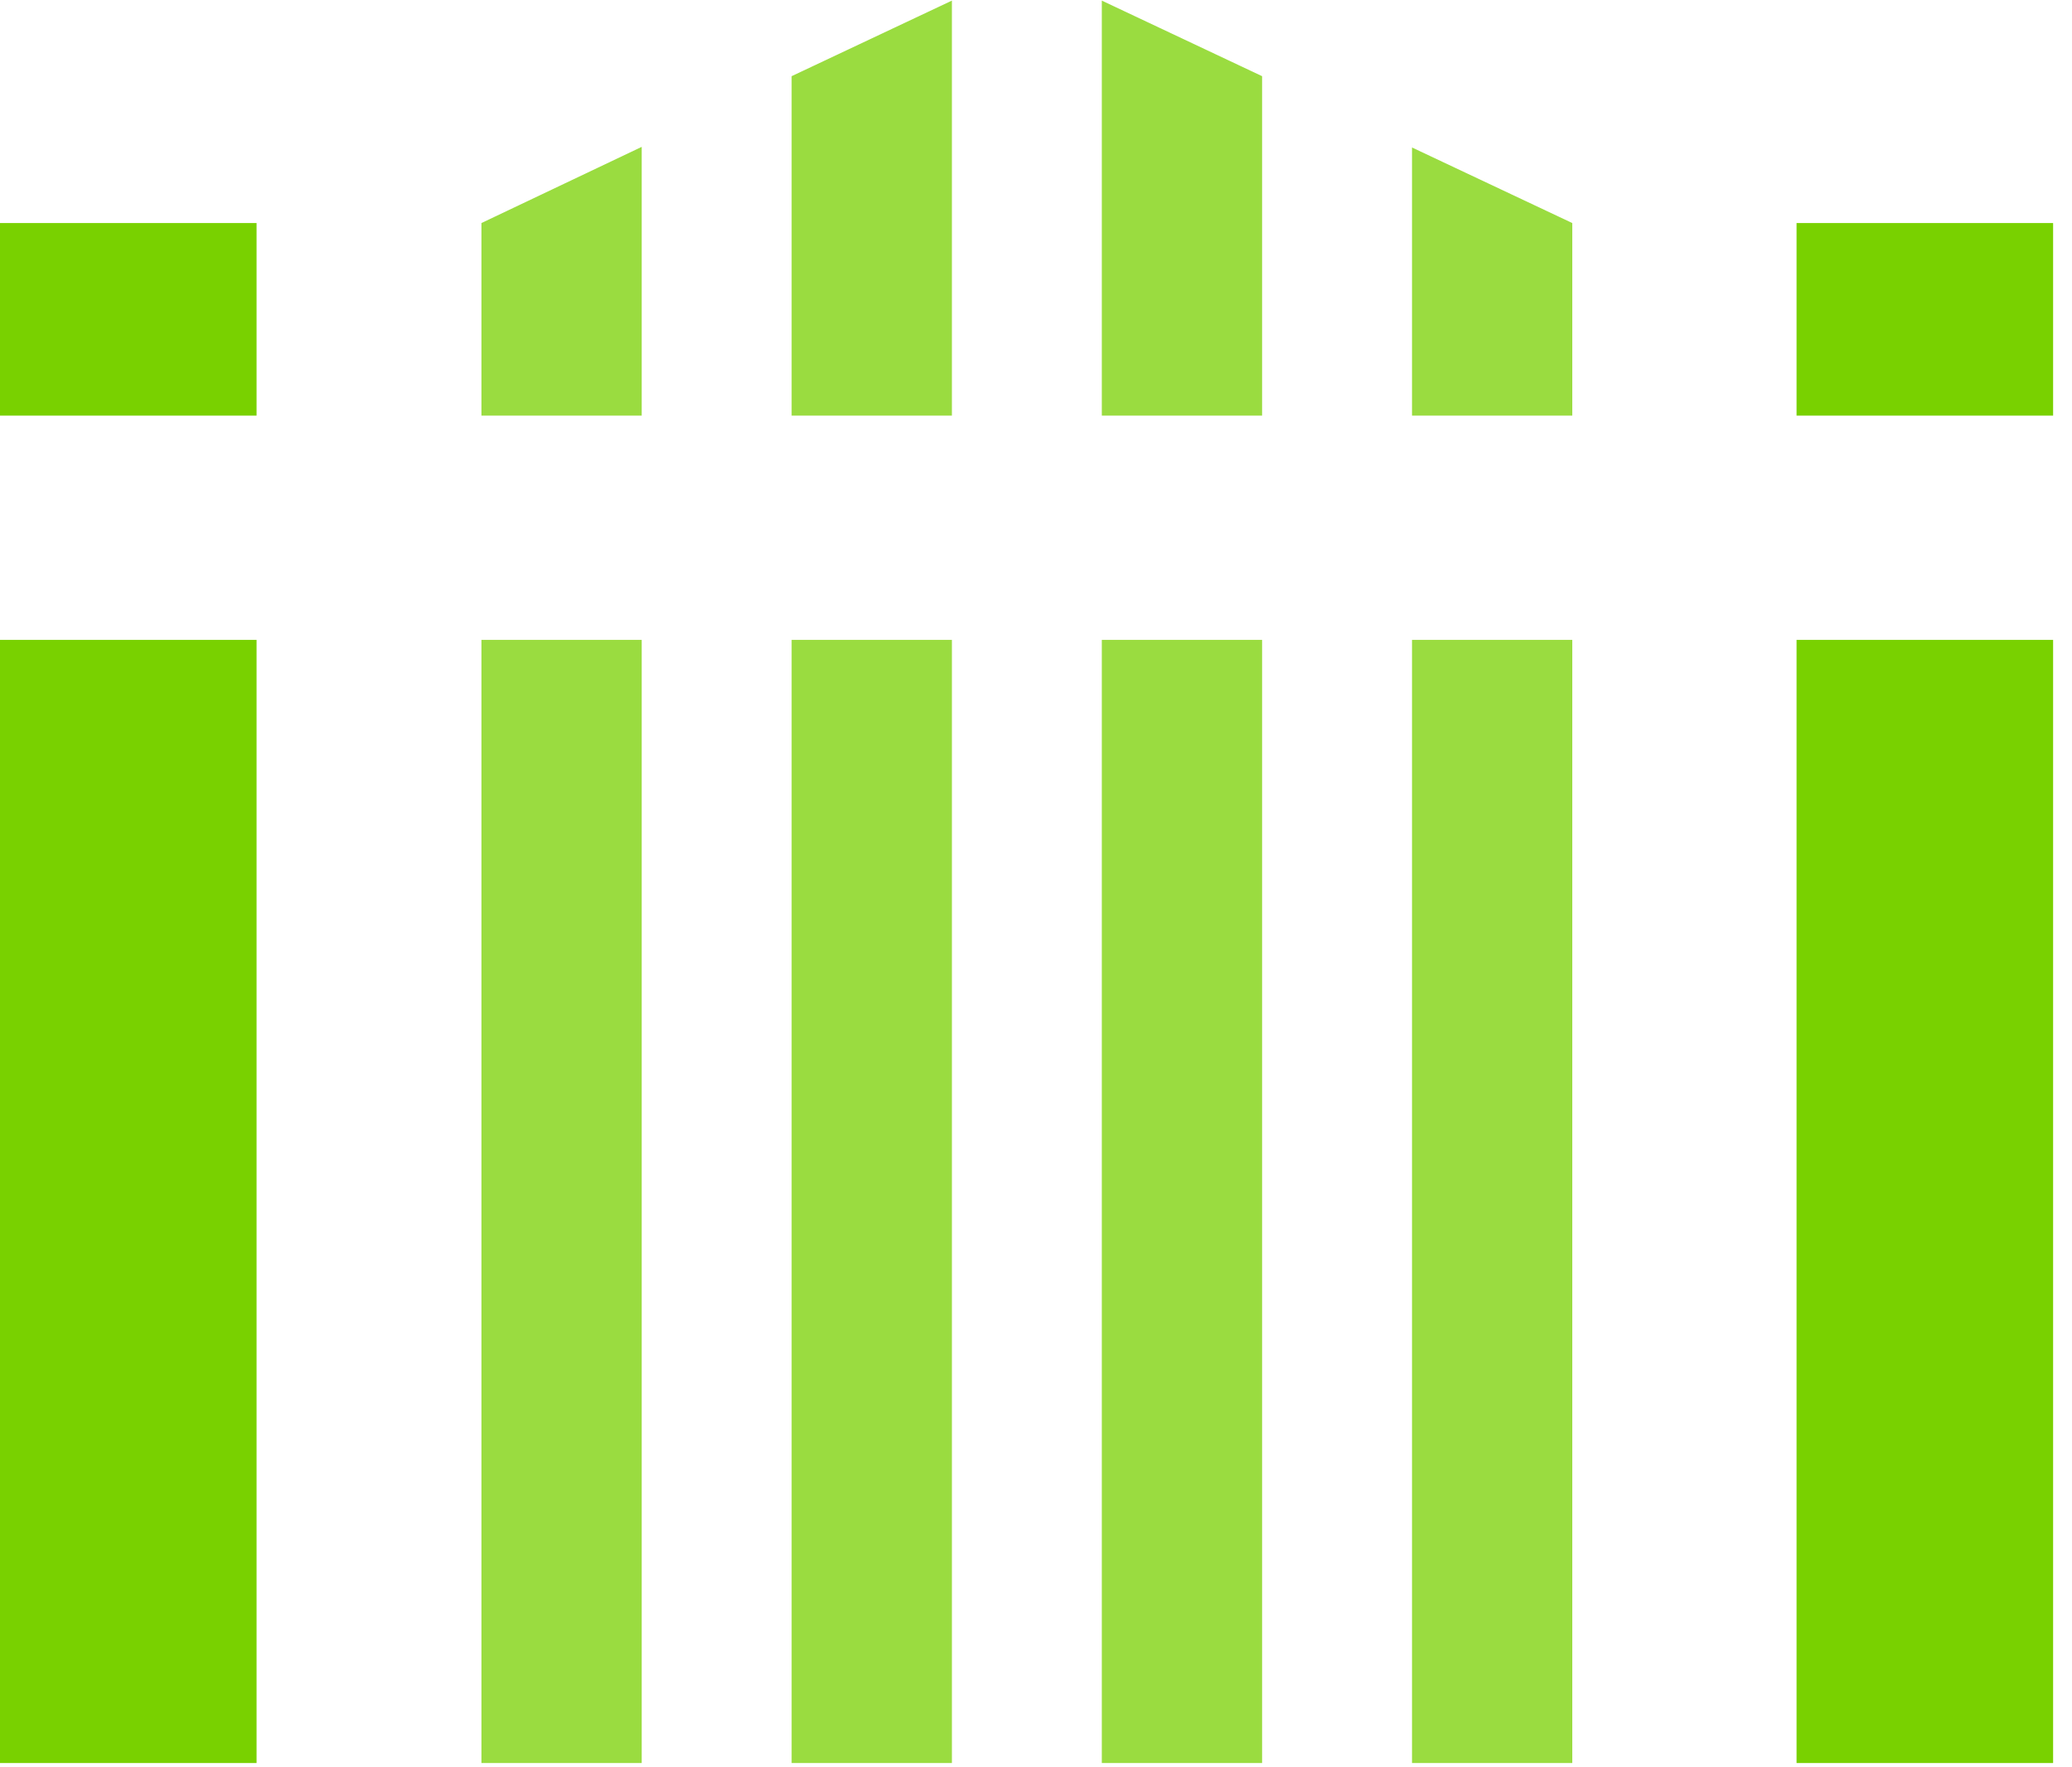 <?xml version="1.0" encoding="UTF-8"?>
<svg width="34px" height="29px" viewBox="0 0 34 29" version="1.1" xmlns="http://www.w3.org/2000/svg" xmlns:xlink="http://www.w3.org/1999/xlink">
    <title>palazzomezzanotte</title>
    <g id="Maquettes" stroke="none" stroke-width="1" fill="none" fill-rule="evenodd">
        <g id="palazzomezzanotte" transform="translate(0, 0.01)" fill-rule="nonzero">
            <rect id="Rectangle" fill="#79D100" x="0" y="10.49" width="4.21" height="18.43"></rect>
            <rect id="Rectangle" fill="#79D100" x="0" y="3.65" width="4.21" height="3.16"></rect>
            <rect id="Rectangle" fill="#79D100" x="29.48" y="3.65" width="4.21" height="3.16"></rect>
            <rect id="Rectangle" fill="#79D100" x="29.48" y="10.49" width="4.21" height="18.43"></rect>
            <polygon id="Path" fill="#9ADC40" points="7.9 13.98 7.9 28.92 10.53 28.92 10.53 10.49 7.9 10.49"></polygon>
            <polygon id="Path" fill="#9ADC40" points="10.53 2.4 7.9 3.65 7.9 6.81 10.53 6.81"></polygon>
            <rect id="Rectangle" fill="#9ADC40" x="23.17" y="10.49" width="2.63" height="18.43"></rect>
            <polygon id="Path" fill="#9ADC40" points="25.8 3.65 23.17 2.41 23.17 6.81 25.8 6.81"></polygon>
            <polygon id="Path" fill="#9ADC40" points="15.62 0 12.99 1.24 12.99 6.81 15.62 6.81"></polygon>
            <rect id="Rectangle" fill="#9ADC40" x="12.99" y="10.49" width="2.63" height="18.43"></rect>
            <polygon id="Path" fill="#9ADC40" points="20.71 1.24 18.08 0 18.08 6.81 20.71 6.81"></polygon>
            <rect id="Rectangle" fill="#9ADC40" x="18.08" y="10.49" width="2.63" height="18.43"></rect>
        </g>
    </g>
</svg>